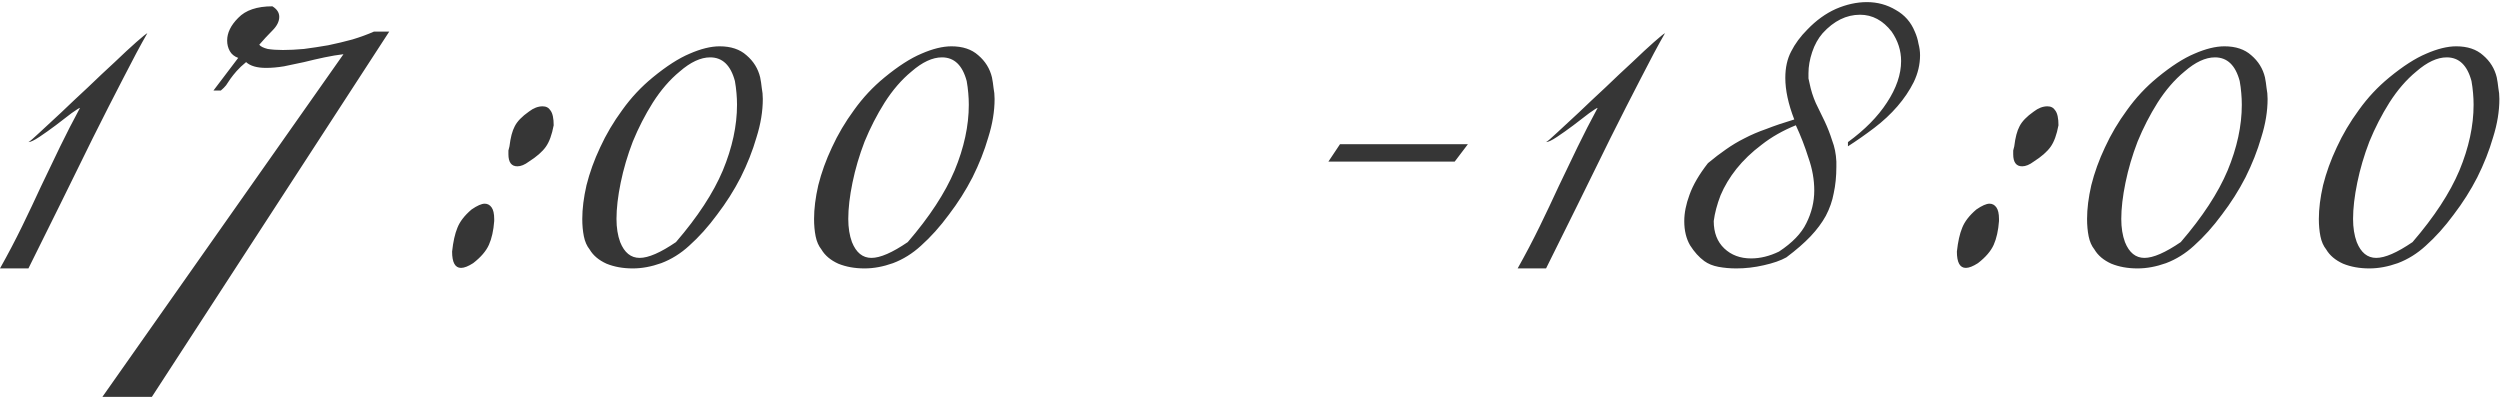 <?xml version="1.0" encoding="UTF-8"?> <svg xmlns="http://www.w3.org/2000/svg" width="950" height="151" viewBox="0 0 950 151" fill="none"><path d="M56 12.6C53.467 17 50.4 22.733 46.8 29.8C43.2 36.733 39.333 44.333 35.2 52.6C31.2 60.733 27.067 69.133 22.8 77.8C18.533 86.333 14.533 94.4 10.8 102H0C3.067 96.533 5.867 91.2 8.4 86C10.933 80.8 13.333 75.733 15.6 70.8C18 65.733 20.4 60.733 22.8 55.8C25.2 50.867 27.733 45.933 30.4 41C30.133 41 29.067 41.667 27.2 43C25.467 44.333 23.467 45.867 21.2 47.6C19.067 49.2 17 50.667 15 52C13 53.333 11.6 54 10.8 54C11.333 53.733 12.733 52.533 15 50.4C17.267 48.267 20 45.733 23.2 42.8C26.4 39.733 29.8 36.533 33.4 33.2C37 29.733 40.4 26.533 43.6 23.6C46.8 20.533 49.533 18 51.8 16C54.067 14 55.467 12.867 56 12.6ZM147.916 12L57.716 150.8H38.916L130.516 20.6C128.249 20.867 125.849 21.267 123.316 21.8C120.782 22.333 118.182 22.933 115.516 23.6C112.982 24.133 110.449 24.667 107.916 25.2C105.516 25.6 103.249 25.8 101.116 25.8C97.649 25.8 95.116 25.067 93.516 23.6C92.049 24.8 90.849 25.933 89.916 27C88.982 28.067 88.182 29.067 87.516 30C86.982 30.8 86.449 31.6 85.916 32.4C85.382 33.067 84.716 33.733 83.916 34.4H81.116L90.516 22C89.049 21.467 87.982 20.6 87.316 19.4C86.649 18.2 86.316 16.867 86.316 15.4C86.316 12.467 87.716 9.6 90.516 6.8C93.316 3.867 97.649 2.4 103.516 2.4C105.249 3.467 106.116 4.8 106.116 6.4C106.116 8.133 105.249 9.867 103.516 11.6C101.782 13.333 100.116 15.133 98.516 17C99.049 17.667 100.116 18.2 101.716 18.6C103.316 18.867 105.249 19 107.516 19C109.916 19 112.582 18.867 115.516 18.6C118.582 18.2 121.649 17.733 124.716 17.2C127.916 16.533 130.982 15.8 133.916 15C136.982 14.067 139.716 13.067 142.116 12H147.916ZM210.398 47.6C209.732 51.2 208.732 53.933 207.398 55.8C206.065 57.667 203.932 59.533 200.998 61.4C199.398 62.6 197.932 63.2 196.598 63.2C194.332 63.2 193.198 61.667 193.198 58.6C193.198 58.067 193.198 57.6 193.198 57.2C193.332 56.8 193.465 56.267 193.598 55.6C193.998 52.267 194.665 49.733 195.598 48C196.532 46.133 198.332 44.267 200.998 42.4C202.732 41.067 204.465 40.4 206.198 40.4C207.532 40.4 208.532 40.933 209.198 42C209.998 43.067 210.398 44.933 210.398 47.6ZM187.798 84C187.532 87.6 186.865 90.6 185.798 93C184.732 95.4 182.732 97.733 179.798 100C177.932 101.2 176.398 101.8 175.198 101.8C172.932 101.8 171.798 99.733 171.798 95.6C172.198 91.867 172.865 88.867 173.798 86.6C174.732 84.2 176.532 81.867 179.198 79.6C181.332 78.133 182.998 77.4 184.198 77.4C185.265 77.4 186.132 77.867 186.798 78.8C187.465 79.733 187.798 81.2 187.798 83.2V84ZM289.866 37.6C289.866 42.267 289.066 47.133 287.466 52.2C285.999 57.267 283.999 62.333 281.466 67.4C278.932 72.333 275.932 77.067 272.466 81.6C269.132 86.133 265.599 90.067 261.866 93.4C258.666 96.333 255.132 98.533 251.266 100C247.532 101.333 243.932 102 240.466 102C236.732 102 233.399 101.4 230.466 100.2C227.532 98.867 225.399 97.067 224.066 94.8C222.999 93.467 222.266 91.8 221.866 89.8C221.466 87.8 221.266 85.6 221.266 83.2C221.266 79.333 221.799 75.067 222.866 70.4C224.066 65.6 225.799 60.8 228.066 56C230.332 51.067 233.132 46.333 236.466 41.8C239.799 37.133 243.666 33 248.066 29.4C253.266 25.133 257.932 22.133 262.066 20.4C266.332 18.533 270.132 17.6 273.466 17.6C277.732 17.6 281.132 18.733 283.666 21C286.332 23.267 288.066 26.067 288.866 29.4C289.132 30.733 289.332 32.067 289.466 33.4C289.732 34.733 289.866 36.133 289.866 37.6ZM280.066 39.8C280.066 38.333 279.999 36.867 279.866 35.4C279.732 33.8 279.532 32.267 279.266 30.8C277.666 24.8 274.532 21.8 269.866 21.8C266.266 21.8 262.399 23.6 258.266 27.2C254.532 30.267 251.132 34.2 248.066 39C245.132 43.667 242.599 48.6 240.466 53.8C238.466 59 236.932 64.2 235.866 69.4C234.799 74.6 234.266 79.2 234.266 83.2C234.266 86.533 234.732 89.467 235.666 92C237.266 96 239.732 98 243.066 98C246.399 98 250.999 96 256.866 92C265.132 82.4 271.066 73.333 274.666 64.8C278.266 56.133 280.066 47.8 280.066 39.8ZM377.944 37.6C377.944 42.267 377.144 47.133 375.544 52.2C374.077 57.267 372.077 62.333 369.544 67.4C367.01 72.333 364.01 77.067 360.544 81.6C357.21 86.133 353.677 90.067 349.944 93.4C346.744 96.333 343.21 98.533 339.344 100C335.61 101.333 332.01 102 328.544 102C324.81 102 321.477 101.4 318.544 100.2C315.61 98.867 313.477 97.067 312.144 94.8C311.077 93.467 310.344 91.8 309.944 89.8C309.544 87.8 309.344 85.6 309.344 83.2C309.344 79.333 309.877 75.067 310.944 70.4C312.144 65.6 313.877 60.8 316.144 56C318.41 51.067 321.21 46.333 324.544 41.8C327.877 37.133 331.744 33 336.144 29.4C341.344 25.133 346.01 22.133 350.144 20.4C354.41 18.533 358.21 17.6 361.544 17.6C365.81 17.6 369.21 18.733 371.744 21C374.41 23.267 376.144 26.067 376.944 29.4C377.21 30.733 377.41 32.067 377.544 33.4C377.81 34.733 377.944 36.133 377.944 37.6ZM368.144 39.8C368.144 38.333 368.077 36.867 367.944 35.4C367.81 33.8 367.61 32.267 367.344 30.8C365.744 24.8 362.61 21.8 357.944 21.8C354.344 21.8 350.477 23.6 346.344 27.2C342.61 30.267 339.21 34.2 336.144 39C333.21 43.667 330.677 48.6 328.544 53.8C326.544 59 325.01 64.2 323.944 69.4C322.877 74.6 322.344 79.2 322.344 83.2C322.344 86.533 322.81 89.467 323.744 92C325.344 96 327.81 98 331.144 98C334.477 98 339.077 96 344.944 92C353.21 82.4 359.144 73.333 362.744 64.8C366.344 56.133 368.144 47.8 368.144 39.8ZM557.794 54.8L552.794 61.4H504.794L509.194 54.8H557.794ZM632.703 12.6C630.17 17 627.103 22.733 623.503 29.8C619.903 36.733 616.036 44.333 611.903 52.6C607.903 60.733 603.77 69.133 599.503 77.8C595.236 86.333 591.236 94.4 587.503 102H576.703C579.77 96.533 582.57 91.2 585.103 86C587.636 80.8 590.036 75.733 592.303 70.8C594.703 65.733 597.103 60.733 599.503 55.8C601.903 50.867 604.436 45.933 607.103 41C606.836 41 605.77 41.667 603.903 43C602.17 44.333 600.17 45.867 597.903 47.6C595.77 49.2 593.703 50.667 591.703 52C589.703 53.333 588.303 54 587.503 54C588.036 53.733 589.436 52.533 591.703 50.4C593.97 48.267 596.703 45.733 599.903 42.8C603.103 39.733 606.503 36.533 610.103 33.2C613.703 29.733 617.103 26.533 620.303 23.6C623.503 20.533 626.236 18 628.503 16C630.77 14 632.17 12.867 632.703 12.6ZM729.619 21C729.619 24.467 728.819 27.867 727.219 31.2C725.619 34.4 723.552 37.467 721.019 40.4C718.485 43.333 715.552 46.067 712.219 48.6C708.885 51.133 705.552 53.467 702.219 55.6V54C708.619 49.333 713.552 44.333 717.019 39C720.619 33.533 722.419 28.267 722.419 23.2C722.419 19.2 721.219 15.467 718.819 12C715.485 7.733 711.485 5.6 706.819 5.6C701.619 5.6 696.885 7.933 692.619 12.6C690.885 14.6 689.552 17 688.619 19.8C687.685 22.6 687.219 25.267 687.219 27.8C687.219 28.467 687.219 29.133 687.219 29.8C687.352 30.333 687.485 30.933 687.619 31.6C688.152 34.267 688.952 36.8 690.019 39.2C691.219 41.6 692.352 43.933 693.419 46.2C694.485 48.467 695.419 50.867 696.219 53.4C697.152 55.8 697.685 58.467 697.819 61.4V63.4C697.819 67 697.485 70.333 696.819 73.4C696.285 76.333 695.285 79.2 693.819 82C692.352 84.667 690.419 87.267 688.019 89.8C685.619 92.333 682.552 95 678.819 97.8C676.685 99 673.819 100 670.219 100.8C666.752 101.6 663.285 102 659.819 102C657.419 102 655.152 101.8 653.019 101.4C650.885 101 649.085 100.267 647.619 99.2C645.619 97.733 643.819 95.733 642.219 93.2C640.752 90.667 640.019 87.6 640.019 84C640.019 80.933 640.685 77.6 642.019 74C643.352 70.267 645.685 66.267 649.019 62C651.419 60 653.685 58.267 655.819 56.8C658.085 55.2 660.419 53.8 662.819 52.6C665.352 51.267 668.152 50.067 671.219 49C674.285 47.8 677.819 46.6 681.819 45.4C679.552 39.533 678.419 34.267 678.419 29.6C678.419 25.733 679.152 22.4 680.619 19.6C682.085 16.667 684.152 13.867 686.819 11.2C690.152 7.733 693.752 5.133 697.619 3.4C701.619 1.667 705.552 0.8 709.419 0.8C713.419 0.8 717.085 1.8 720.419 3.8C723.752 5.667 726.152 8.4 727.619 12C728.285 13.467 728.752 15 729.019 16.6C729.419 18.067 729.619 19.533 729.619 21ZM689.419 72.4C689.419 68.267 688.685 64.133 687.219 60C685.885 55.733 684.285 51.6 682.419 47.6C677.485 49.6 673.152 52.067 669.419 55C665.685 57.8 662.485 60.867 659.819 64.2C657.285 67.4 655.285 70.733 653.819 74.2C652.485 77.667 651.619 80.933 651.219 84C651.219 88.4 652.552 91.867 655.219 94.4C657.885 96.933 661.285 98.2 665.419 98.2C668.885 98.2 672.419 97.333 676.019 95.6C681.085 92.267 684.552 88.667 686.419 84.8C688.419 80.8 689.419 76.667 689.419 72.4ZM782.219 47.6C781.552 51.2 780.552 53.933 779.219 55.8C777.885 57.667 775.752 59.533 772.819 61.4C771.219 62.6 769.752 63.2 768.419 63.2C766.152 63.2 765.019 61.667 765.019 58.6C765.019 58.067 765.019 57.6 765.019 57.2C765.152 56.8 765.285 56.267 765.419 55.6C765.819 52.267 766.485 49.733 767.419 48C768.352 46.133 770.152 44.267 772.819 42.4C774.552 41.067 776.285 40.4 778.019 40.4C779.352 40.4 780.352 40.933 781.019 42C781.819 43.067 782.219 44.933 782.219 47.6ZM759.619 84C759.352 87.6 758.685 90.6 757.619 93C756.552 95.4 754.552 97.733 751.619 100C749.752 101.2 748.219 101.8 747.019 101.8C744.752 101.8 743.619 99.733 743.619 95.6C744.019 91.867 744.685 88.867 745.619 86.6C746.552 84.2 748.352 81.867 751.019 79.6C753.152 78.133 754.819 77.4 756.019 77.4C757.085 77.4 757.952 77.867 758.619 78.8C759.285 79.733 759.619 81.2 759.619 83.2V84ZM861.686 37.6C861.686 42.267 860.886 47.133 859.286 52.2C857.819 57.267 855.819 62.333 853.286 67.4C850.753 72.333 847.753 77.067 844.286 81.6C840.953 86.133 837.419 90.067 833.686 93.4C830.486 96.333 826.953 98.533 823.086 100C819.353 101.333 815.753 102 812.286 102C808.553 102 805.219 101.4 802.286 100.2C799.353 98.867 797.219 97.067 795.886 94.8C794.819 93.467 794.086 91.8 793.686 89.8C793.286 87.8 793.086 85.6 793.086 83.2C793.086 79.333 793.619 75.067 794.686 70.4C795.886 65.6 797.619 60.8 799.886 56C802.153 51.067 804.953 46.333 808.286 41.8C811.619 37.133 815.486 33 819.886 29.4C825.086 25.133 829.753 22.133 833.886 20.4C838.153 18.533 841.953 17.6 845.286 17.6C849.553 17.6 852.953 18.733 855.486 21C858.153 23.267 859.886 26.067 860.686 29.4C860.953 30.733 861.153 32.067 861.286 33.4C861.553 34.733 861.686 36.133 861.686 37.6ZM851.886 39.8C851.886 38.333 851.819 36.867 851.686 35.4C851.553 33.8 851.353 32.267 851.086 30.8C849.486 24.8 846.353 21.8 841.686 21.8C838.086 21.8 834.219 23.6 830.086 27.2C826.353 30.267 822.953 34.2 819.886 39C816.953 43.667 814.419 48.6 812.286 53.8C810.286 59 808.753 64.2 807.686 69.4C806.619 74.6 806.086 79.2 806.086 83.2C806.086 86.533 806.553 89.467 807.486 92C809.086 96 811.553 98 814.886 98C818.219 98 822.819 96 828.686 92C836.953 82.4 842.886 73.333 846.486 64.8C850.086 56.133 851.886 47.8 851.886 39.8ZM949.764 37.6C949.764 42.267 948.964 47.133 947.364 52.2C945.897 57.267 943.897 62.333 941.364 67.4C938.831 72.333 935.831 77.067 932.364 81.6C929.031 86.133 925.497 90.067 921.764 93.4C918.564 96.333 915.031 98.533 911.164 100C907.431 101.333 903.831 102 900.364 102C896.631 102 893.297 101.4 890.364 100.2C887.431 98.867 885.297 97.067 883.964 94.8C882.897 93.467 882.164 91.8 881.764 89.8C881.364 87.8 881.164 85.6 881.164 83.2C881.164 79.333 881.697 75.067 882.764 70.4C883.964 65.6 885.697 60.8 887.964 56C890.231 51.067 893.031 46.333 896.364 41.8C899.697 37.133 903.564 33 907.964 29.4C913.164 25.133 917.831 22.133 921.964 20.4C926.231 18.533 930.031 17.6 933.364 17.6C937.631 17.6 941.031 18.733 943.564 21C946.231 23.267 947.964 26.067 948.764 29.4C949.031 30.733 949.231 32.067 949.364 33.4C949.631 34.733 949.764 36.133 949.764 37.6ZM939.964 39.8C939.964 38.333 939.897 36.867 939.764 35.4C939.631 33.8 939.431 32.267 939.164 30.8C937.564 24.8 934.431 21.8 929.764 21.8C926.164 21.8 922.297 23.6 918.164 27.2C914.431 30.267 911.031 34.2 907.964 39C905.031 43.667 902.497 48.6 900.364 53.8C898.364 59 896.831 64.2 895.764 69.4C894.697 74.6 894.164 79.2 894.164 83.2C894.164 86.533 894.631 89.467 895.564 92C897.164 96 899.631 98 902.964 98C906.297 98 910.897 96 916.764 92C925.031 82.4 930.964 73.333 934.564 64.8C938.164 56.133 939.964 47.8 939.964 39.8Z" fill="#363636"></path></svg> 